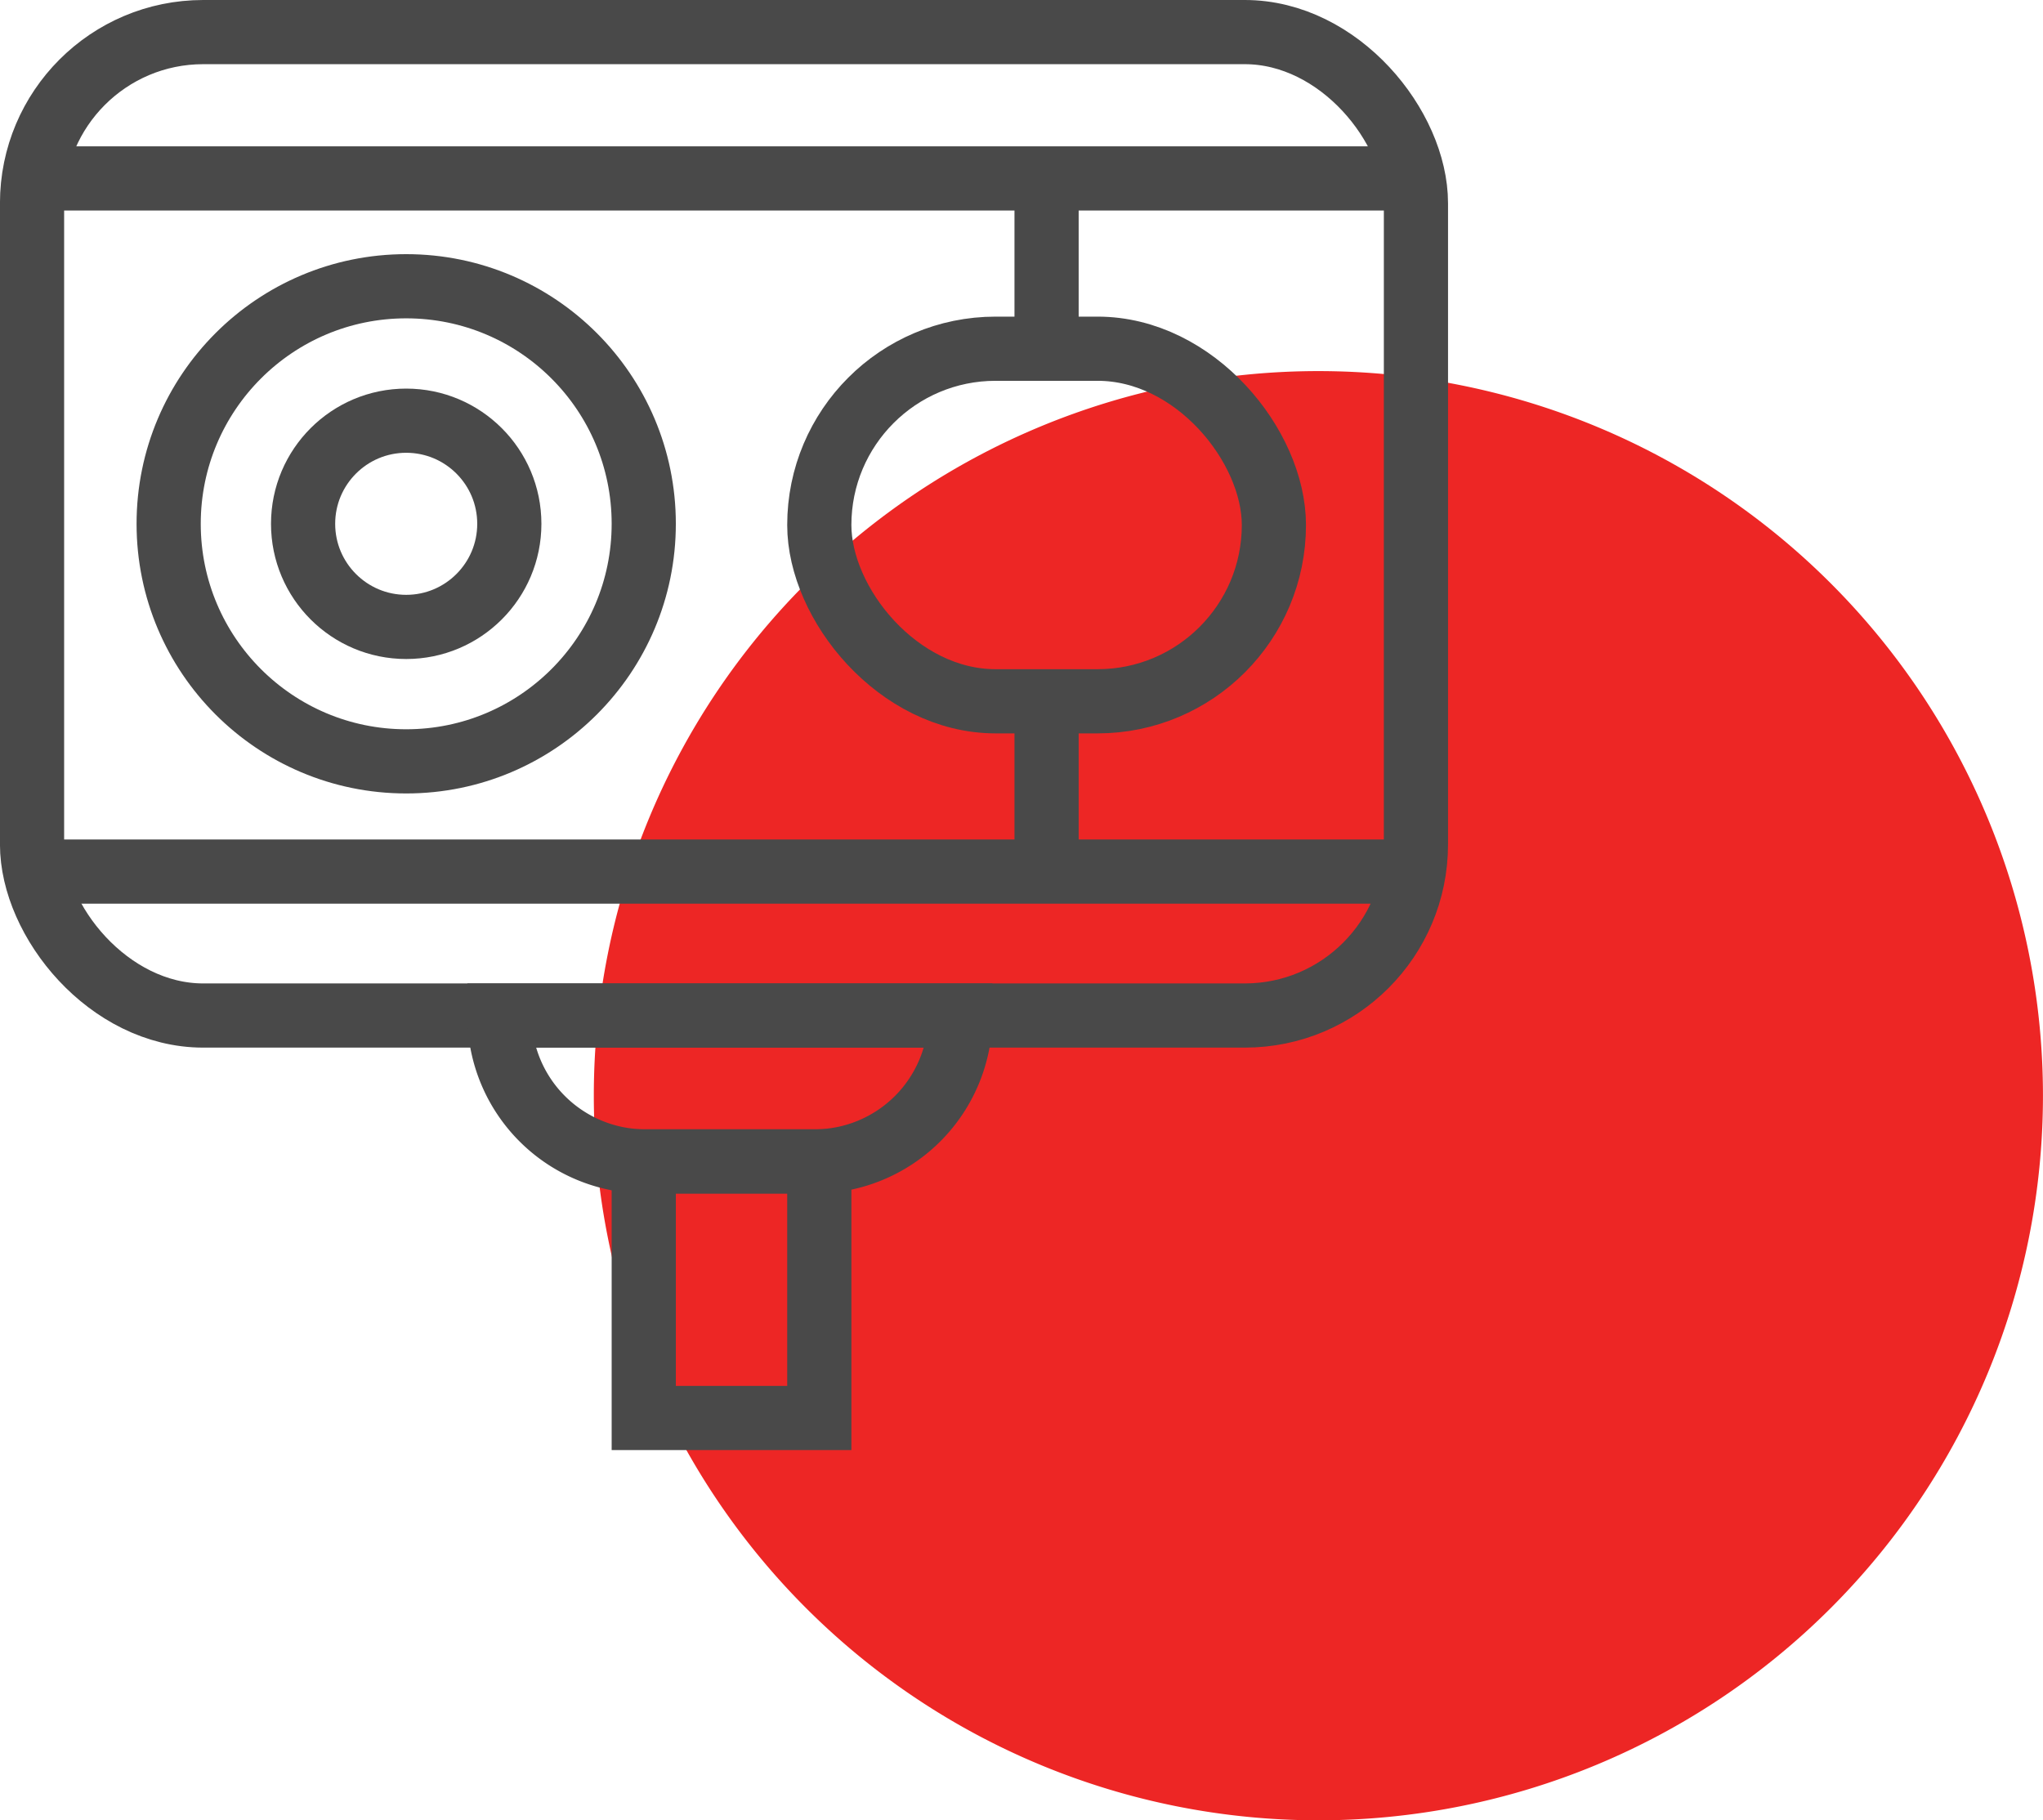 <svg xmlns="http://www.w3.org/2000/svg" width="47.75" height="42.543" viewBox="0 0 47.75 42.543">
    <defs>
        <style>
            .cls-2{fill:none;stroke:#494949;stroke-miterlimit:10;stroke-width:1.5px}
        </style>
    </defs>
    <g id="Сгруппировать_270" transform="translate(-823.25 -27.844)">
        <g id="_001-action_camera" transform="translate(821 22)">
            <path id="Shape" fill="#ed2625" d="M0 16.935a16.935 16.935 0 1 1 16.935 16.936A16.936 16.936 0 0 1 0 16.935z" transform="translate(16.129 14.516)"/>
        </g>
        <g id="Сгруппировать_54" transform="translate(-186.311 -162.289)">
            <rect id="Прямоугольник_2" width="32.345" height="22.984" class="cls-2" rx="4" transform="translate(1010.31 190.883)"/>
            <path id="Линия_1" d="M0 0L32.345 0" class="cls-2" transform="translate(1010.31 194.303)"/>
            <path id="Линия_2" d="M0 0L32.345 0" class="cls-2" transform="translate(1010.31 210.503)"/>
            <circle id="Эллипс_1" cx="2.41" cy="2.41" r="2.41" class="cls-2" transform="translate(1016.645 199.965)"/>
            <circle id="Эллипс_2" cx="5.552" cy="5.552" r="5.552" class="cls-2" transform="translate(1013.503 196.823)"/>
            <path id="Линия_3" d="M0 0L0 3.98" class="cls-2" transform="translate(1034.022 194.303)"/>
            <path id="Линия_4" d="M0 0L0 3.98" class="cls-2" transform="translate(1034.022 206.523)"/>
            <rect id="Прямоугольник_3" width="10.625" height="8.24" class="cls-2" rx="4.12" transform="translate(1028.71 198.283)"/>
            <path id="Прямоугольник_4" d="M0 0h10.772a3.41 3.41 0 0 1-3.41 3.41H3.41A3.41 3.41 0 0 1 0 0z" class="cls-2" transform="translate(1021.235 213.867)"/>
            <path id="Прямоугольник_5" d="M0 0H4.103V5.996H0z" class="cls-2" transform="translate(1024.607 217.277)"/>
        </g>
    </g>
</svg>
